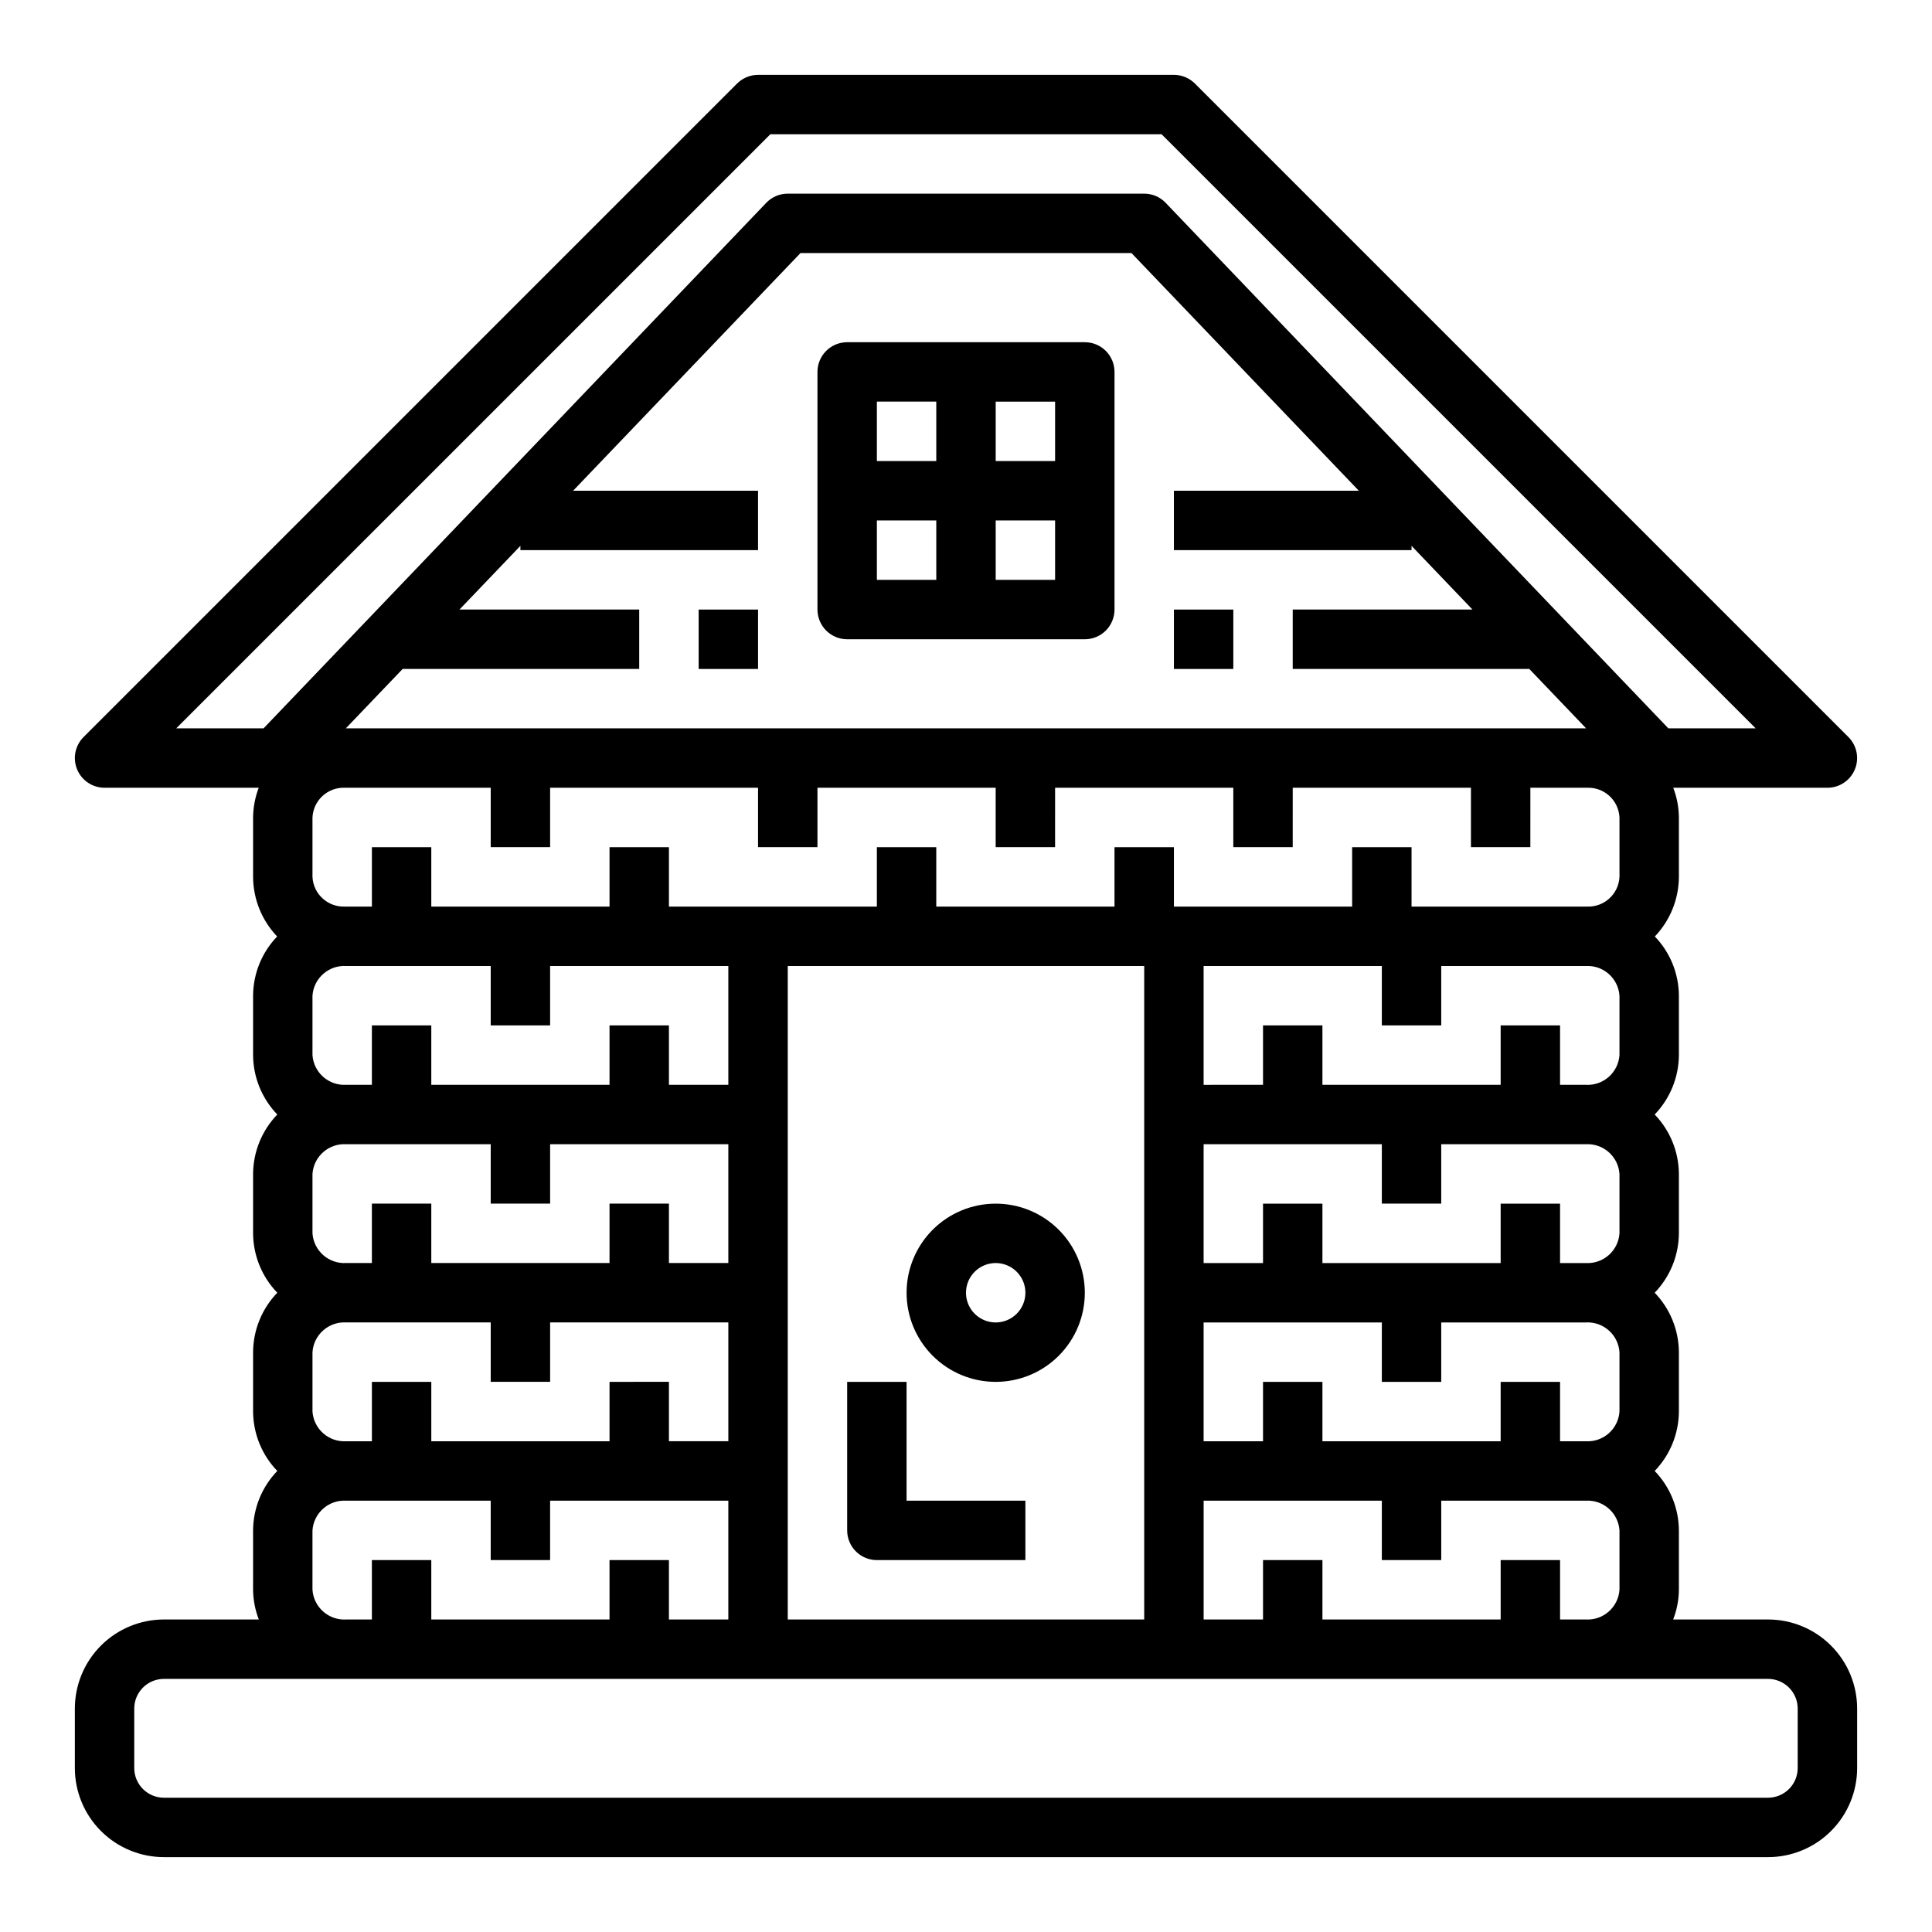 <?xml version="1.0" encoding="UTF-8"?>
<!-- Uploaded to: SVG Repo, www.svgrepo.com, Generator: SVG Repo Mixer Tools -->
<svg fill="#000000" width="800px" height="800px" version="1.1" viewBox="144 144 512 512" xmlns="http://www.w3.org/2000/svg">
 <g>
  <path d="m612.54 573.18h-25.137c0.98-2.512 1.496-5.18 1.52-7.871v-15.746c-0.039-5.875-2.336-11.512-6.414-15.742 4.078-4.231 6.375-9.867 6.414-15.746v-15.742c-0.039-5.879-2.336-11.516-6.414-15.746 4.078-4.231 6.375-9.867 6.414-15.742v-15.746c-0.039-5.875-2.336-11.512-6.414-15.742 4.078-4.231 6.375-9.867 6.414-15.746v-15.742c-0.035-5.856-2.316-11.473-6.375-15.691 4.062-4.258 6.344-9.91 6.375-15.797v-15.746c-0.023-2.691-0.531-5.356-1.496-7.871h40.859c3.18 0 6.051-1.918 7.269-4.859s0.543-6.324-1.707-8.578l-173.18-173.18c-1.477-1.477-3.477-2.305-5.566-2.309h-110.21c-2.086 0.004-4.09 0.832-5.566 2.309l-173.18 173.18c-2.25 2.254-2.926 5.637-1.707 8.578s4.09 4.859 7.273 4.859h40.855c-0.965 2.516-1.469 5.18-1.496 7.871v15.746c0.031 5.887 2.312 11.539 6.375 15.797-4.059 4.219-6.34 9.836-6.375 15.691v15.742c0.039 5.879 2.336 11.516 6.414 15.746-4.078 4.231-6.375 9.867-6.414 15.742v15.746c0.039 5.875 2.336 11.512 6.414 15.742-4.078 4.231-6.375 9.867-6.414 15.746v15.742c0.039 5.879 2.336 11.516 6.414 15.746-4.078 4.231-6.375 9.867-6.414 15.742v15.746c0.027 2.691 0.539 5.359 1.52 7.871h-25.137c-6.262 0-12.27 2.488-16.699 6.918-4.43 4.426-6.918 10.434-6.918 16.699v15.742c0 6.262 2.488 12.27 6.918 16.699 4.43 4.43 10.438 6.918 16.699 6.918h425.09c6.262 0 12.27-2.488 16.699-6.918 4.43-4.43 6.918-10.438 6.918-16.699v-15.742c0-6.266-2.488-12.273-6.918-16.699-4.43-4.43-10.438-6.918-16.699-6.918zm-70.848-15.742v15.742h-47.234v-15.746h-15.742v15.742l-15.742 0.004v-31.488h47.23v15.742h15.742v-15.742h38.309c4.629-0.266 8.609 3.246 8.926 7.871v15.746c-0.316 4.625-4.297 8.137-8.926 7.871h-6.82v-15.746zm-188.93 15.742v-173.18h94.465v173.18zm-47.23-62.977v15.742h-47.234v-15.742h-15.742v15.742h-6.816c-4.633 0.266-8.613-3.242-8.93-7.871v-15.742c0.316-4.629 4.297-8.137 8.93-7.875h38.305v15.742h15.742v-15.742h47.23v31.488h-15.742v-15.742zm-78.723-39.359v-15.746c0.316-4.625 4.297-8.137 8.93-7.871h38.305v15.742h15.742v-15.742h47.23v31.488h-15.742v-15.742h-15.742v15.742h-47.234v-15.742h-15.742v15.742h-6.816c-4.633 0.266-8.613-3.246-8.93-7.871zm0-47.23v-15.746c0.316-4.629 4.297-8.137 8.93-7.871h38.305v15.742h15.742v-15.742h47.23v31.488h-15.742v-15.746h-15.742v15.742l-47.234 0.004v-15.746h-15.742v15.742h-6.816v0.004c-4.633 0.262-8.613-3.246-8.93-7.875zm8.59-39.359v-0.004c-4.539 0.184-8.375-3.332-8.59-7.871v-15.746c0.215-4.535 4.051-8.055 8.59-7.871h38.645v15.742h15.742v-15.742h55.105v15.742h15.742v-15.742h47.23v15.742h15.742l0.004-15.742h47.23v15.742h15.742l0.004-15.742h47.23v15.742h15.742l0.004-15.742h15.027c4.539-0.184 8.375 3.336 8.59 7.871v15.746c-0.215 4.539-4.051 8.055-8.59 7.871h-46.516v-15.742h-15.742v15.742h-47.234v-15.742h-15.742v15.742h-47.234v-15.742h-15.742v15.742h-55.105v-15.742h-15.742v15.742h-47.234v-15.742h-15.742v15.742h-7.156zm268.7-110.21h-49.004v15.742h62.977v-1.133l16.145 16.879h-47.633v15.742h62.691l15.059 15.742-328.69 0.004 15.059-15.742 62.695-0.004v-15.742h-47.633l16.145-16.879v1.133h62.977v-15.742h-49.004l60.246-62.977h87.727zm69.078 149.57c-0.316 4.629-4.297 8.137-8.926 7.875h-6.82v-15.746h-15.742v15.742l-47.234 0.004v-15.746h-15.742v15.742l-15.742 0.004v-31.488h47.23v15.742h15.742v-15.742h38.309c4.629-0.266 8.609 3.242 8.926 7.871zm0 31.488v15.746c-0.316 4.625-4.297 8.137-8.926 7.871h-6.82v-15.742h-15.742v15.742h-47.234v-15.742h-15.742v15.742h-15.742v-31.488h47.23v15.742h15.742v-15.742h38.309c4.629-0.266 8.609 3.246 8.926 7.871zm0 47.23v15.746c-0.316 4.629-4.297 8.137-8.926 7.871h-6.82v-15.742h-15.742v15.742h-47.234v-15.742h-15.742v15.742h-15.742v-31.488h47.23v15.742h15.742v-15.742h38.309c4.629-0.262 8.609 3.246 8.926 7.875zm-225.03-322.75h103.69l157.44 157.44h-23.145l-133.22-139.27c-1.484-1.555-3.543-2.434-5.691-2.434h-94.465c-2.148 0-4.207 0.879-5.691 2.434l-133.22 139.27h-23.145zm-121.34 385.73v-15.746c0.316-4.625 4.297-8.137 8.93-7.871h38.305v15.742h15.742v-15.742h47.23v31.488h-15.742v-15.746h-15.742v15.742l-47.234 0.004v-15.746h-15.742v15.742h-6.816v0.004c-4.633 0.266-8.613-3.246-8.93-7.871zm393.6 47.23c0 2.09-0.828 4.09-2.305 5.566s-3.477 2.305-5.566 2.305h-425.09c-4.348 0-7.871-3.523-7.871-7.871v-15.742c0-4.348 3.523-7.875 7.871-7.875h425.09c2.09 0 4.09 0.832 5.566 2.309s2.305 3.477 2.305 5.566z"/>
  <path d="m407.87 462.98c-6.266 0-12.27 2.484-16.699 6.914s-6.918 10.438-6.918 16.699c0 6.266 2.488 12.27 6.918 16.699 4.43 4.43 10.434 6.918 16.699 6.918 6.262 0 12.27-2.488 16.699-6.918 4.43-4.43 6.918-10.434 6.918-16.699 0-6.262-2.488-12.27-6.918-16.699-4.43-4.43-10.438-6.914-16.699-6.914zm0 31.488v-0.004c-3.184 0-6.055-1.918-7.273-4.859-1.219-2.941-0.543-6.324 1.707-8.578 2.25-2.25 5.637-2.926 8.578-1.707 2.941 1.219 4.859 4.09 4.859 7.273 0 2.09-0.828 4.09-2.305 5.566s-3.481 2.305-5.566 2.305z"/>
  <path d="m368.51 313.41h62.977c2.086 0 4.09-0.828 5.566-2.305 1.473-1.477 2.305-3.481 2.305-5.566v-62.977c0-2.09-0.832-4.09-2.305-5.566-1.477-1.477-3.481-2.305-5.566-2.305h-62.977c-4.348 0-7.875 3.523-7.875 7.871v62.977c0 2.086 0.832 4.09 2.309 5.566 1.477 1.477 3.477 2.305 5.566 2.305zm7.871-31.488h15.742v15.742l-15.742 0.004zm47.23 15.742-15.742 0.004v-15.746h15.742zm0-31.488-15.742 0.004v-15.746h15.742zm-47.23-15.742h15.742v15.742l-15.742 0.004z"/>
  <path d="m384.25 510.21h-15.742v39.359c0 2.09 0.828 4.09 2.305 5.566 1.477 1.477 3.477 2.305 5.566 2.305h39.359v-15.742h-31.488z"/>
  <path d="m329.15 305.54h15.742v15.742h-15.742z"/>
  <path d="m455.1 305.54h15.742v15.742h-15.742z"/>
 </g>
</svg>